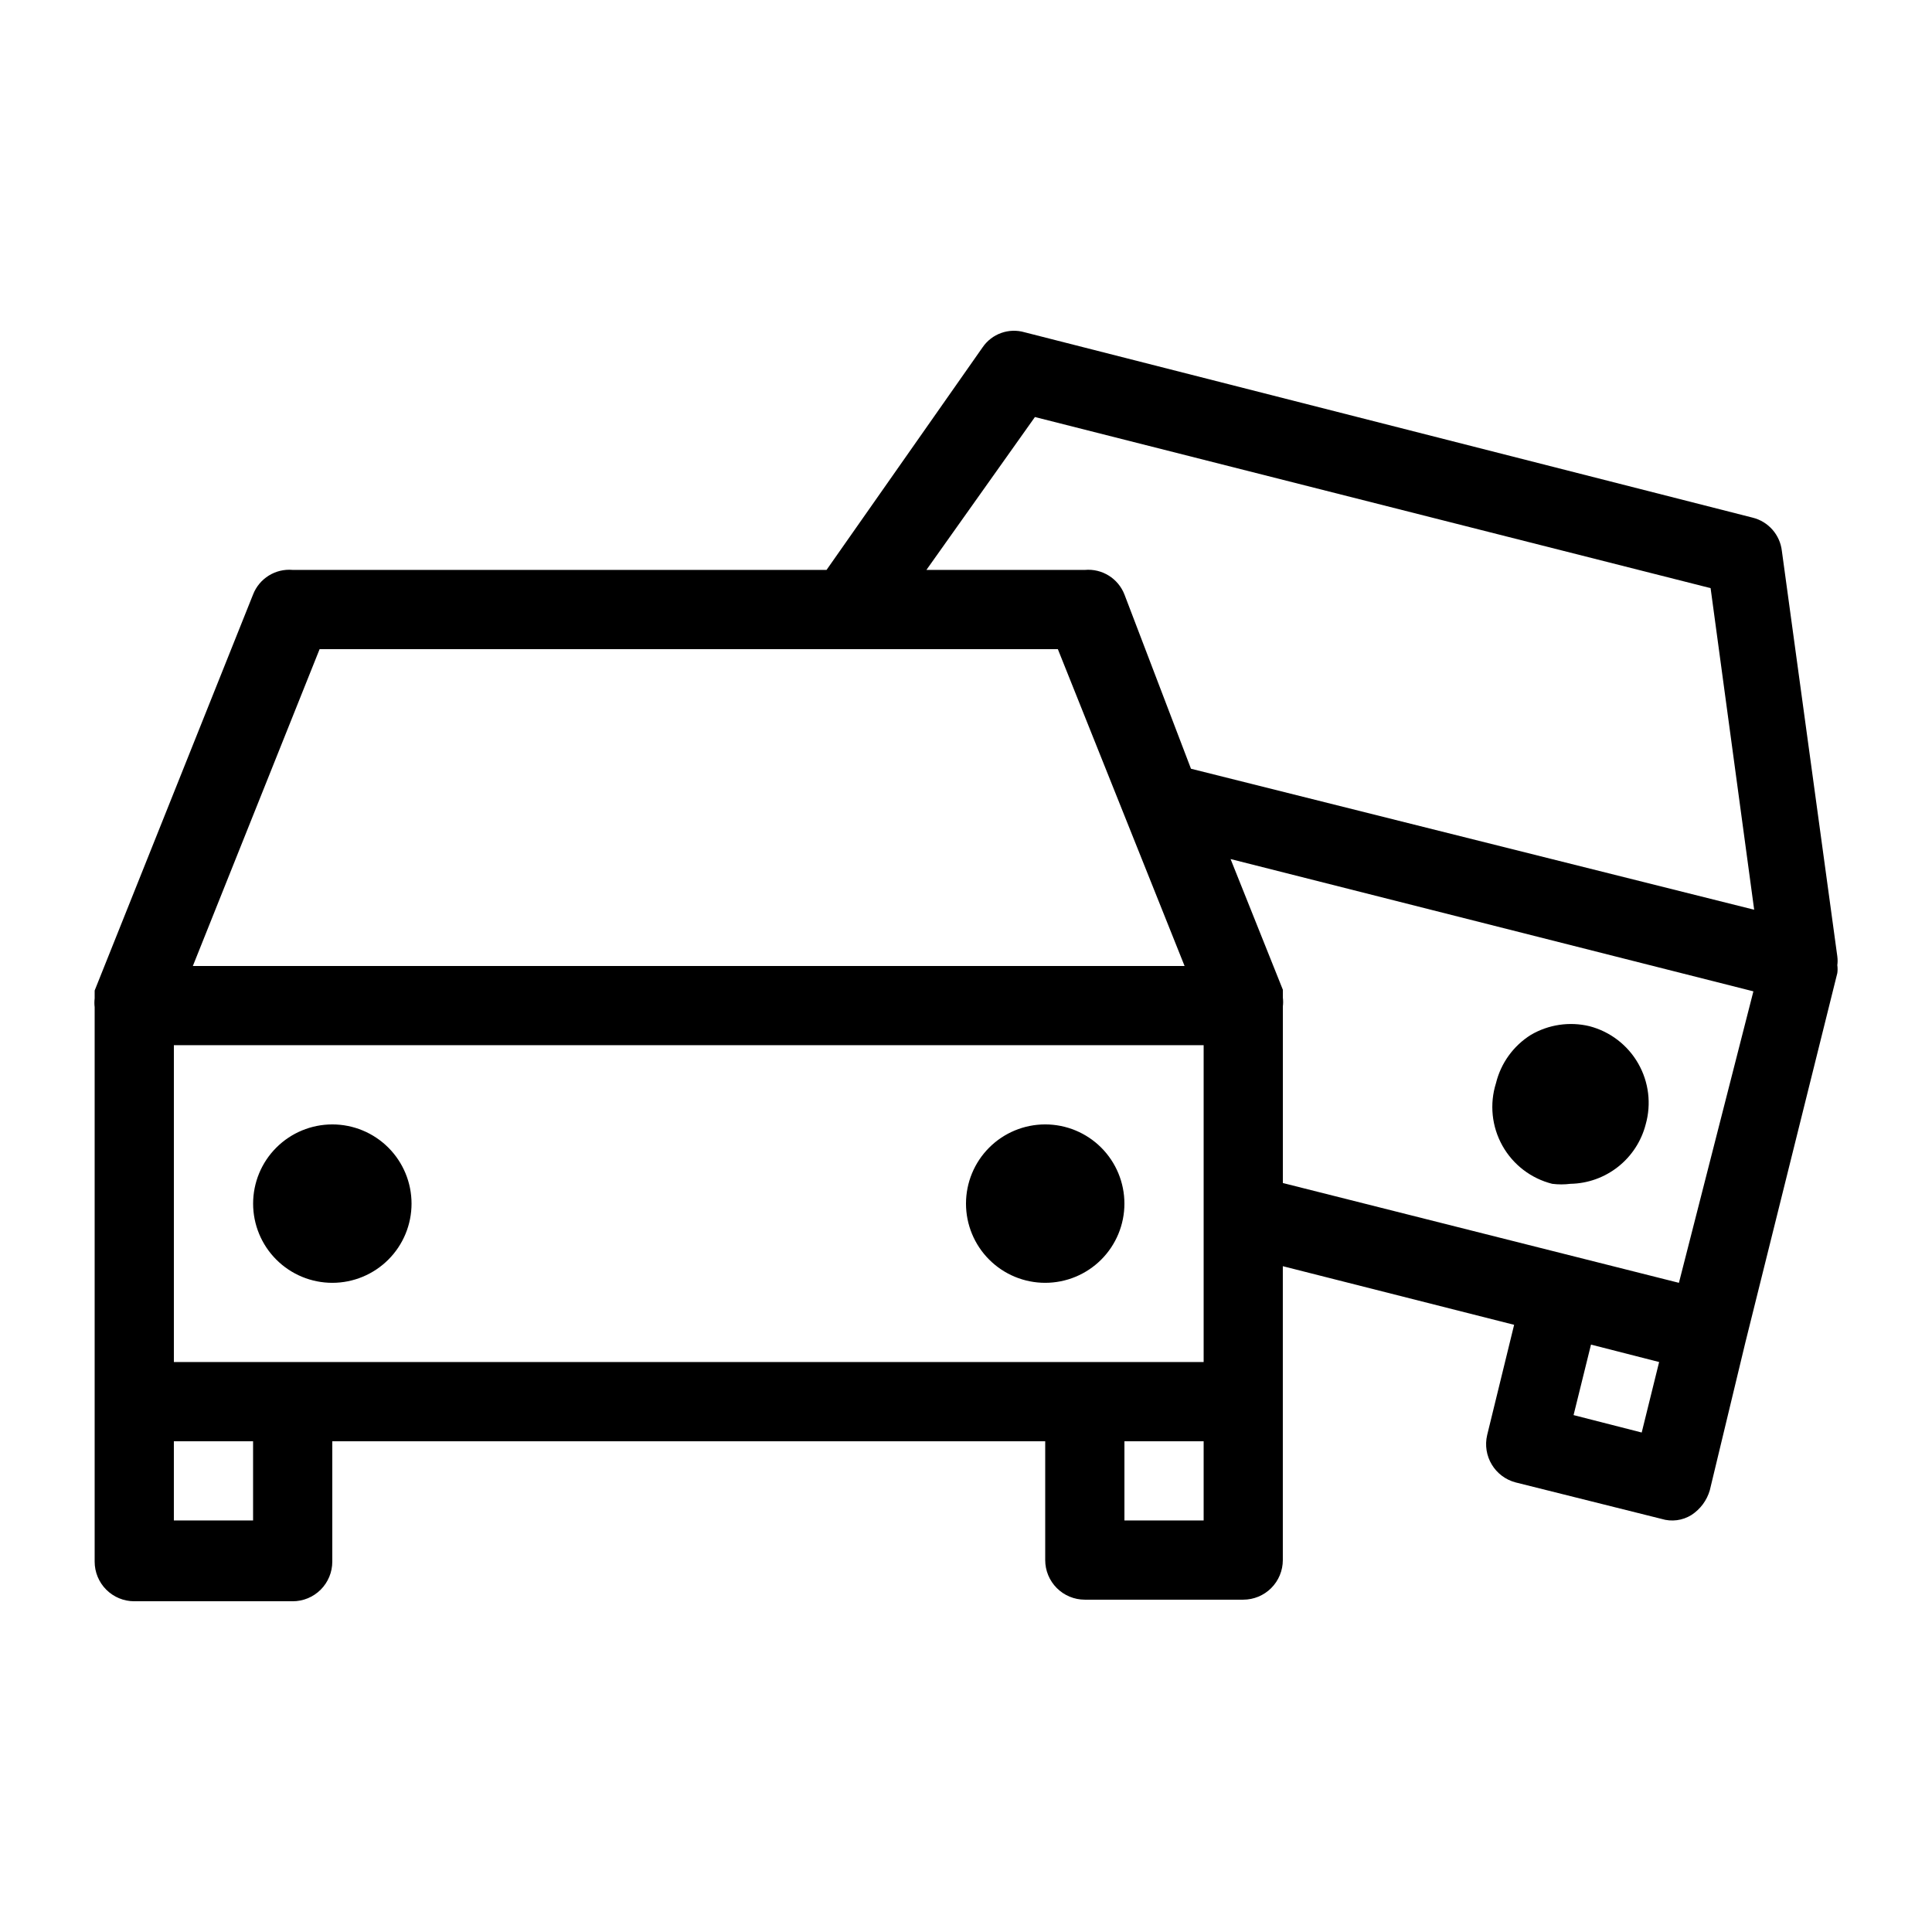 <?xml version="1.0" encoding="UTF-8"?>
<!-- Uploaded to: ICON Repo, www.iconrepo.com, Generator: ICON Repo Mixer Tools -->
<svg fill="#000000" width="800px" height="800px" version="1.1" viewBox="144 144 512 512" xmlns="http://www.w3.org/2000/svg">
 <path d="m420.99 483.96c5.566 0 10.906-2.211 14.844-6.148 3.934-3.934 6.148-9.273 6.148-14.84 0-5.57-2.215-10.91-6.148-14.844-3.938-3.938-9.277-6.148-14.844-6.148-5.57 0-10.91 2.211-14.844 6.148-3.938 3.934-6.148 9.273-6.148 14.844 0 5.566 2.211 10.906 6.148 14.84 3.934 3.938 9.273 6.148 14.844 6.148zm209.92-86.488-14.699-107.48c-0.488-4.273-3.586-7.793-7.766-8.816l-192.92-49.121c-4.18-1.215-8.668 0.395-11.125 3.988l-41.355 58.988h-141.48c-4.559-0.406-8.836 2.246-10.496 6.508l-41.984 104.96v2.098c-0.094 0.766-0.094 1.543 0 2.309v146.95c0 2.781 1.105 5.453 3.074 7.422s4.637 3.074 7.422 3.074h41.984c2.785 0 5.453-1.105 7.422-3.074s3.074-4.641 3.074-7.422v-31.91h188.93v31.488c0 2.785 1.105 5.453 3.074 7.422 1.965 1.969 4.637 3.074 7.422 3.074h41.984c2.781 0 5.453-1.105 7.418-3.074 1.969-1.969 3.074-4.637 3.074-7.422v-77.879l61.297 15.535-7.137 29.18c-1.328 5.555 2.031 11.152 7.559 12.594l38.625 9.656c2.684 0.828 5.598 0.445 7.977-1.051 2.332-1.527 4.043-3.832 4.828-6.508l9.445-39.254 24.352-97.824c0.098-0.695 0.098-1.402 0-2.098 0.105-0.766 0.105-1.543 0-2.309zm-402.21-81.445h195.64l33.586 83.969h-262.82zm-17.633 230.91h-20.992v-20.992h20.992zm251.91 0h-20.992v-20.992h20.992zm0-81.031v39.047h-272.9v-83.965h272.9zm116.09 57.727-18.055-4.617 4.617-18.684 18.055 4.617zm9.863-39.672-104.96-26.449v-46.812c0.098-0.766 0.098-1.539 0-2.309v-2.098l-13.855-34.637 138.55 35.059zm-129.31-136.24-17.633-46.18c-1.664-4.262-5.941-6.914-10.496-6.508h-41.984l28.758-40.516 179.06 45.344 11.547 85.227zm-227.55 136.24c5.566 0 10.906-2.211 14.844-6.148 3.938-3.934 6.148-9.273 6.148-14.84 0-5.57-2.211-10.91-6.148-14.844-3.938-3.938-9.277-6.148-14.844-6.148s-10.906 2.211-14.844 6.148c-3.938 3.934-6.148 9.273-6.148 14.844 0 5.566 2.211 10.906 6.148 14.84 3.938 3.938 9.277 6.148 14.844 6.148zm308.38-52.898h-0.004c1.297-5.309 4.609-9.902 9.238-12.805 4.684-2.75 10.254-3.578 15.535-2.309 5.461 1.422 10.117 4.984 12.922 9.883 2.805 4.898 3.519 10.715 1.98 16.148-1.145 4.441-3.715 8.387-7.316 11.23-3.602 2.844-8.035 4.43-12.625 4.512-1.602 0.203-3.227 0.203-4.828 0-5.606-1.41-10.383-5.07-13.203-10.113-2.82-5.047-3.438-11.031-1.703-16.547z"/>
</svg>